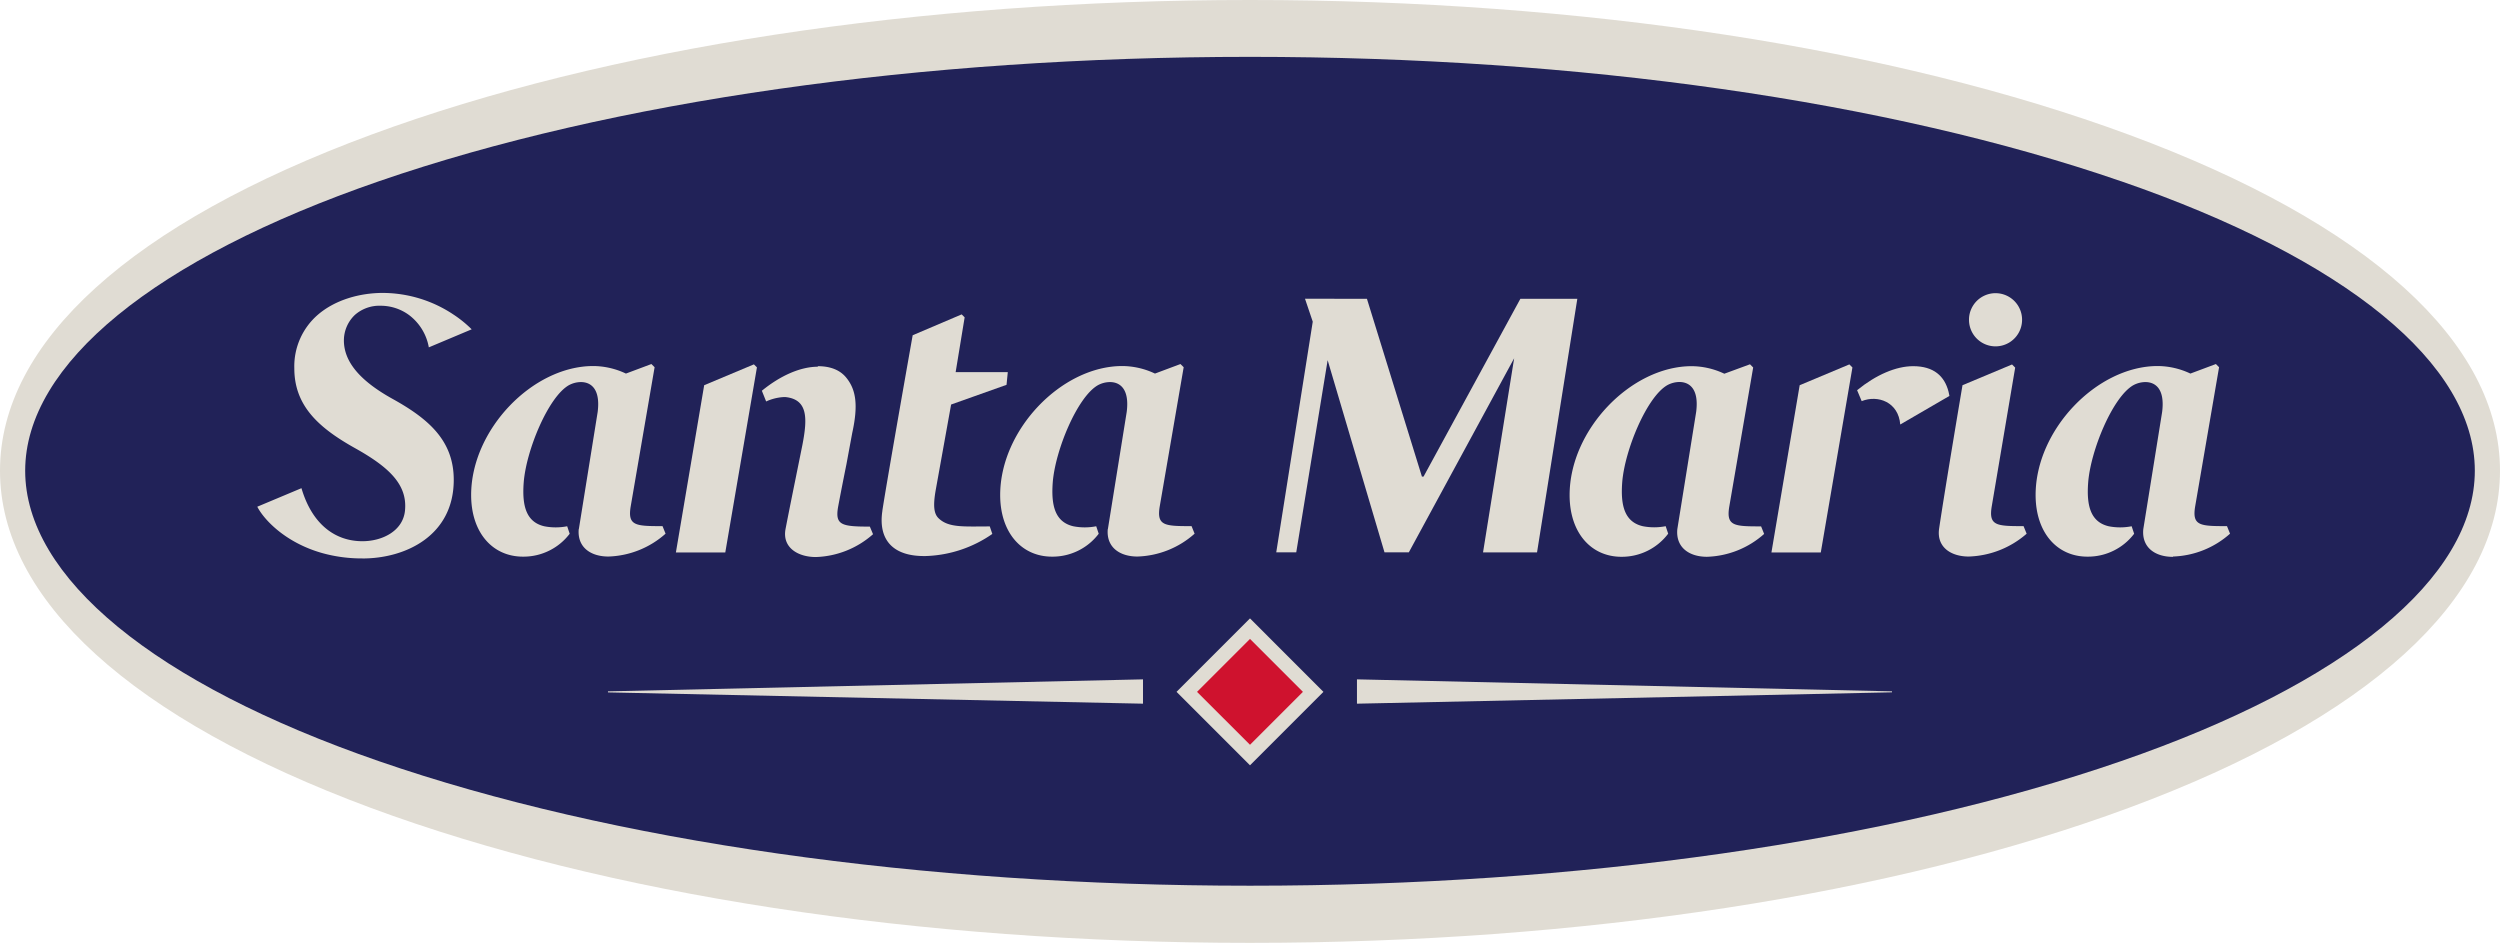 <?xml version="1.0" standalone="no"?>
<!DOCTYPE svg PUBLIC "-//W3C//DTD SVG 1.1//EN" "http://www.w3.org/Graphics/SVG/1.1/DTD/svg11.dtd">
<svg xmlns="http://www.w3.org/2000/svg" viewBox="0 0 700 263.95" width="700" height="263.95"><defs><style>.cls-1{fill:#e0dcd3;}.cls-2{fill:#212258;}.cls-3{fill:#cf122e;}</style></defs><g id="Layer_2" data-name="Layer 2"><g id="Layer_1-2" data-name="Layer 1"><path class="cls-1" d="M350,264c-92.94,0-180.36-13.42-246.14-37.78C36.88,201.36,0,167.85,0,131.81S36.88,62.5,103.86,37.74C169.69,13.4,257.1,0,350,0S530.31,13.4,596.14,37.74C663.12,62.5,700,95.91,700,131.81s-36.88,69.55-103.86,94.36C530.35,250.53,442.94,264,350,264"/><path class="cls-2" d="M593.84,50.73C528.73,28.28,442.13,15.92,350,15.92S171.26,28.28,106.16,50.73C43.17,72.45,7.05,102,7.05,131.81s36.12,59.59,99.11,81.34C171.22,235.63,257.82,248,350,248s178.77-12.38,243.84-34.86c63-21.75,99.11-51.4,99.11-81.34s-36.12-59.36-99.11-81.08"/><path class="cls-1" d="M551.94,86.55a7.43,7.43,0,0,1,13.62,0,7.31,7.31,0,0,1,.62,3,7.43,7.43,0,1,1-14.86,0,7.31,7.31,0,0,1,.62-3"/><polyline class="cls-1" points="503.91 107.86 517.82 102.03 518.68 102.89 509.82 154.69 496 154.69 503.91 107.86"/><path class="cls-1" d="M473.67,102.53a21.66,21.66,0,0,1,9.14,2.11L490,102h0l.89.89-6.7,39c-.9,5.45,1.43,5.49,8.92,5.5l.85,2.11a25.2,25.2,0,0,1-16,6.4c-5,0-8.79-2.62-8.31-7.73l5.28-32.85c.84-6.57-2-8.36-4.68-8.36a7.21,7.21,0,0,0-3.3.83c-5.82,3.19-12.09,18.38-12.74,27.39-.43,6.06.5,10.91,5.74,12.15a16.56,16.56,0,0,0,6.44,0l.7,2.1A16.22,16.22,0,0,1,454,155.9c-8.47,0-14.51-6.68-14.51-17.27,0-18.22,17.15-36.1,34.2-36.1"/><path class="cls-1" d="M247.06,143c1.33-8.74,8.49-49.13,8.49-49.13L269,88.14l.27-.11.11.11.72.72-2.52,15.34h14.6l-.35,3.55-15.52,5.52-4.32,24c-.78,4.46-.46,6.59.78,7.81,2.8,2.74,7,2.32,14.37,2.32l.71,2.1a34.42,34.42,0,0,1-18.61,6.19c-9.23.19-13.4-4.56-12.17-12.67"/><path class="cls-1" d="M228.94,102.53c3.76,0,6.35,1.18,8,3.2,2.75,3.36,3.41,7.67,1.68,15.52L237,130s-1.39,6.85-2.36,12.09c-.81,4.92,1,5.36,8.92,5.36l.89,2.13a25.36,25.36,0,0,1-16,6.39c-5,0-9.41-2.61-8.52-7.73.93-4.87,2.6-13.07,2.6-13.07l2.13-10.52c1.45-7.47,1.59-12.74-4.62-13.46a6.47,6.47,0,0,0-.76,0,13.5,13.5,0,0,0-4.76,1.22l-1.2-3c5.31-4.34,10.93-6.73,15.69-6.73"/><polyline class="cls-1" points="197.17 107.86 211.09 102.02 211.94 102.87 203.08 154.69 189.25 154.69 197.17 107.86"/><path class="cls-1" d="M101.47,156.36a41.29,41.29,0,0,1-11.18-1.48c-10.38-2.91-16.4-9.39-18.25-13l12.37-5.19c3,10.21,9.52,14.85,17.06,14.85,5.55,0,11.37-2.84,11.93-8.59.71-7.28-4.46-12.15-14.05-17.5-10.14-5.68-16.94-11.83-16.94-22.31a19.07,19.07,0,0,1,6.58-15c4.94-4.26,11.9-6.12,18.16-6.12a35.85,35.85,0,0,1,19.92,6.12,32.41,32.41,0,0,1,5,4.07l-12,5.05a14.44,14.44,0,0,0-5.64-9.12,13.39,13.39,0,0,0-7.8-2.53,10.4,10.4,0,0,0-7.22,2.53,9.87,9.87,0,0,0-3.12,7.17c0,5.88,4.35,11.23,13.6,16.36,10.25,5.68,17.16,11.78,17.16,22.7,0,15.61-13.48,22-25.52,22"/><path class="cls-1" d="M162.07,148.19l5.28-32.85c.83-6.57-2-8.36-4.68-8.36a7.21,7.21,0,0,0-3.3.83c-5.82,3.19-12.09,18.38-12.74,27.39-.44,6.06.5,10.91,5.74,12.15a16.56,16.56,0,0,0,6.44,0l.7,2.1a16.22,16.22,0,0,1-13.08,6.41c-8.48,0-14.51-6.68-14.51-17.27,0-18.22,17.15-36.1,34.2-36.1a21.66,21.66,0,0,1,9.14,2.11l7.13-2.67h0l.9.89-6.7,39c-.9,5.45,1.43,5.49,8.92,5.5l.85,2.11a25.22,25.22,0,0,1-16,6.4c-5,0-8.79-2.62-8.31-7.73"/><path class="cls-1" d="M310.2,148.19l5.28-32.85c.84-6.57-2-8.36-4.68-8.36a7.21,7.21,0,0,0-3.3.83c-5.82,3.19-12.09,18.38-12.74,27.39-.43,6.06.5,10.91,5.74,12.15a16.56,16.56,0,0,0,6.44,0l.7,2.1a16.2,16.2,0,0,1-13.08,6.41c-8.47,0-14.51-6.68-14.51-17.27,0-18.22,17.15-36.1,34.2-36.1a21.63,21.63,0,0,1,9.14,2.11l7.14-2.67h0l.9.89-6.71,39c-.9,5.45,1.43,5.49,8.92,5.5l.85,2.11a25.2,25.2,0,0,1-16,6.4c-5,0-8.79-2.62-8.31-7.73"/><polyline class="cls-1" points="362.95 154.65 357.35 154.65 367.57 90.07 365.4 83.65 382.74 83.66 398.14 133.45 398.59 133.45 425.7 83.67 441.65 83.67 430.37 154.67 415.25 154.67 423.96 100.32 394.47 154.66 392.55 154.66 387.66 154.66 371.74 100.85 362.95 154.65"/><path class="cls-1" d="M521.29,112.36l-1.3-3.1c5.31-4.34,10.93-6.73,15.69-6.73,5.79,0,8.79,2.79,9.91,7.14.1.39.18.79.25,1.19l-13.77,8c-.5-6.28-6.25-8.36-10.78-6.55"/><path class="cls-1" d="M551.25,155.83c-5,0-9-2.64-8.31-7.73,1.67-11.31,6.56-40.24,6.56-40.24l13.87-5.81.88.88-6.57,38.9c-.9,5.44,1.44,5.48,8.92,5.49l.86,2.12a25.83,25.83,0,0,1-16.21,6.39"/><path class="cls-1" d="M608.43,155.92c-5,0-8.79-2.62-8.31-7.73l5.28-32.85c.83-6.57-2-8.36-4.68-8.36a7.21,7.21,0,0,0-3.3.83c-5.82,3.19-12.09,18.38-12.74,27.39-.44,6.06.5,10.91,5.74,12.15a16.56,16.56,0,0,0,6.44,0l.7,2.1a16.22,16.22,0,0,1-13.08,6.41c-8.48,0-14.51-6.68-14.51-17.27,0-18.22,17.15-36.1,34.2-36.1a21.66,21.66,0,0,1,9.14,2.11l7.14-2.67h0l.89.89-6.7,39c-.9,5.45,1.43,5.49,8.92,5.5l.85,2.11a25.22,25.22,0,0,1-16,6.4"/><polyline class="cls-1" points="320.04 197.03 170.23 193.87 170.23 193.58 320.04 190.22 320.04 197.03"/><polyline class="cls-1" points="379.95 197.03 529.75 193.85 529.76 193.58 379.95 190.22 379.95 197.03"/><polyline class="cls-1" points="350 214.29 329.43 193.72 350 173.15 370.56 193.72 350 214.29"/><polyline class="cls-3" points="335.17 193.72 350 208.54 364.82 193.72 350 178.9 335.17 193.72"/></g></g></svg>